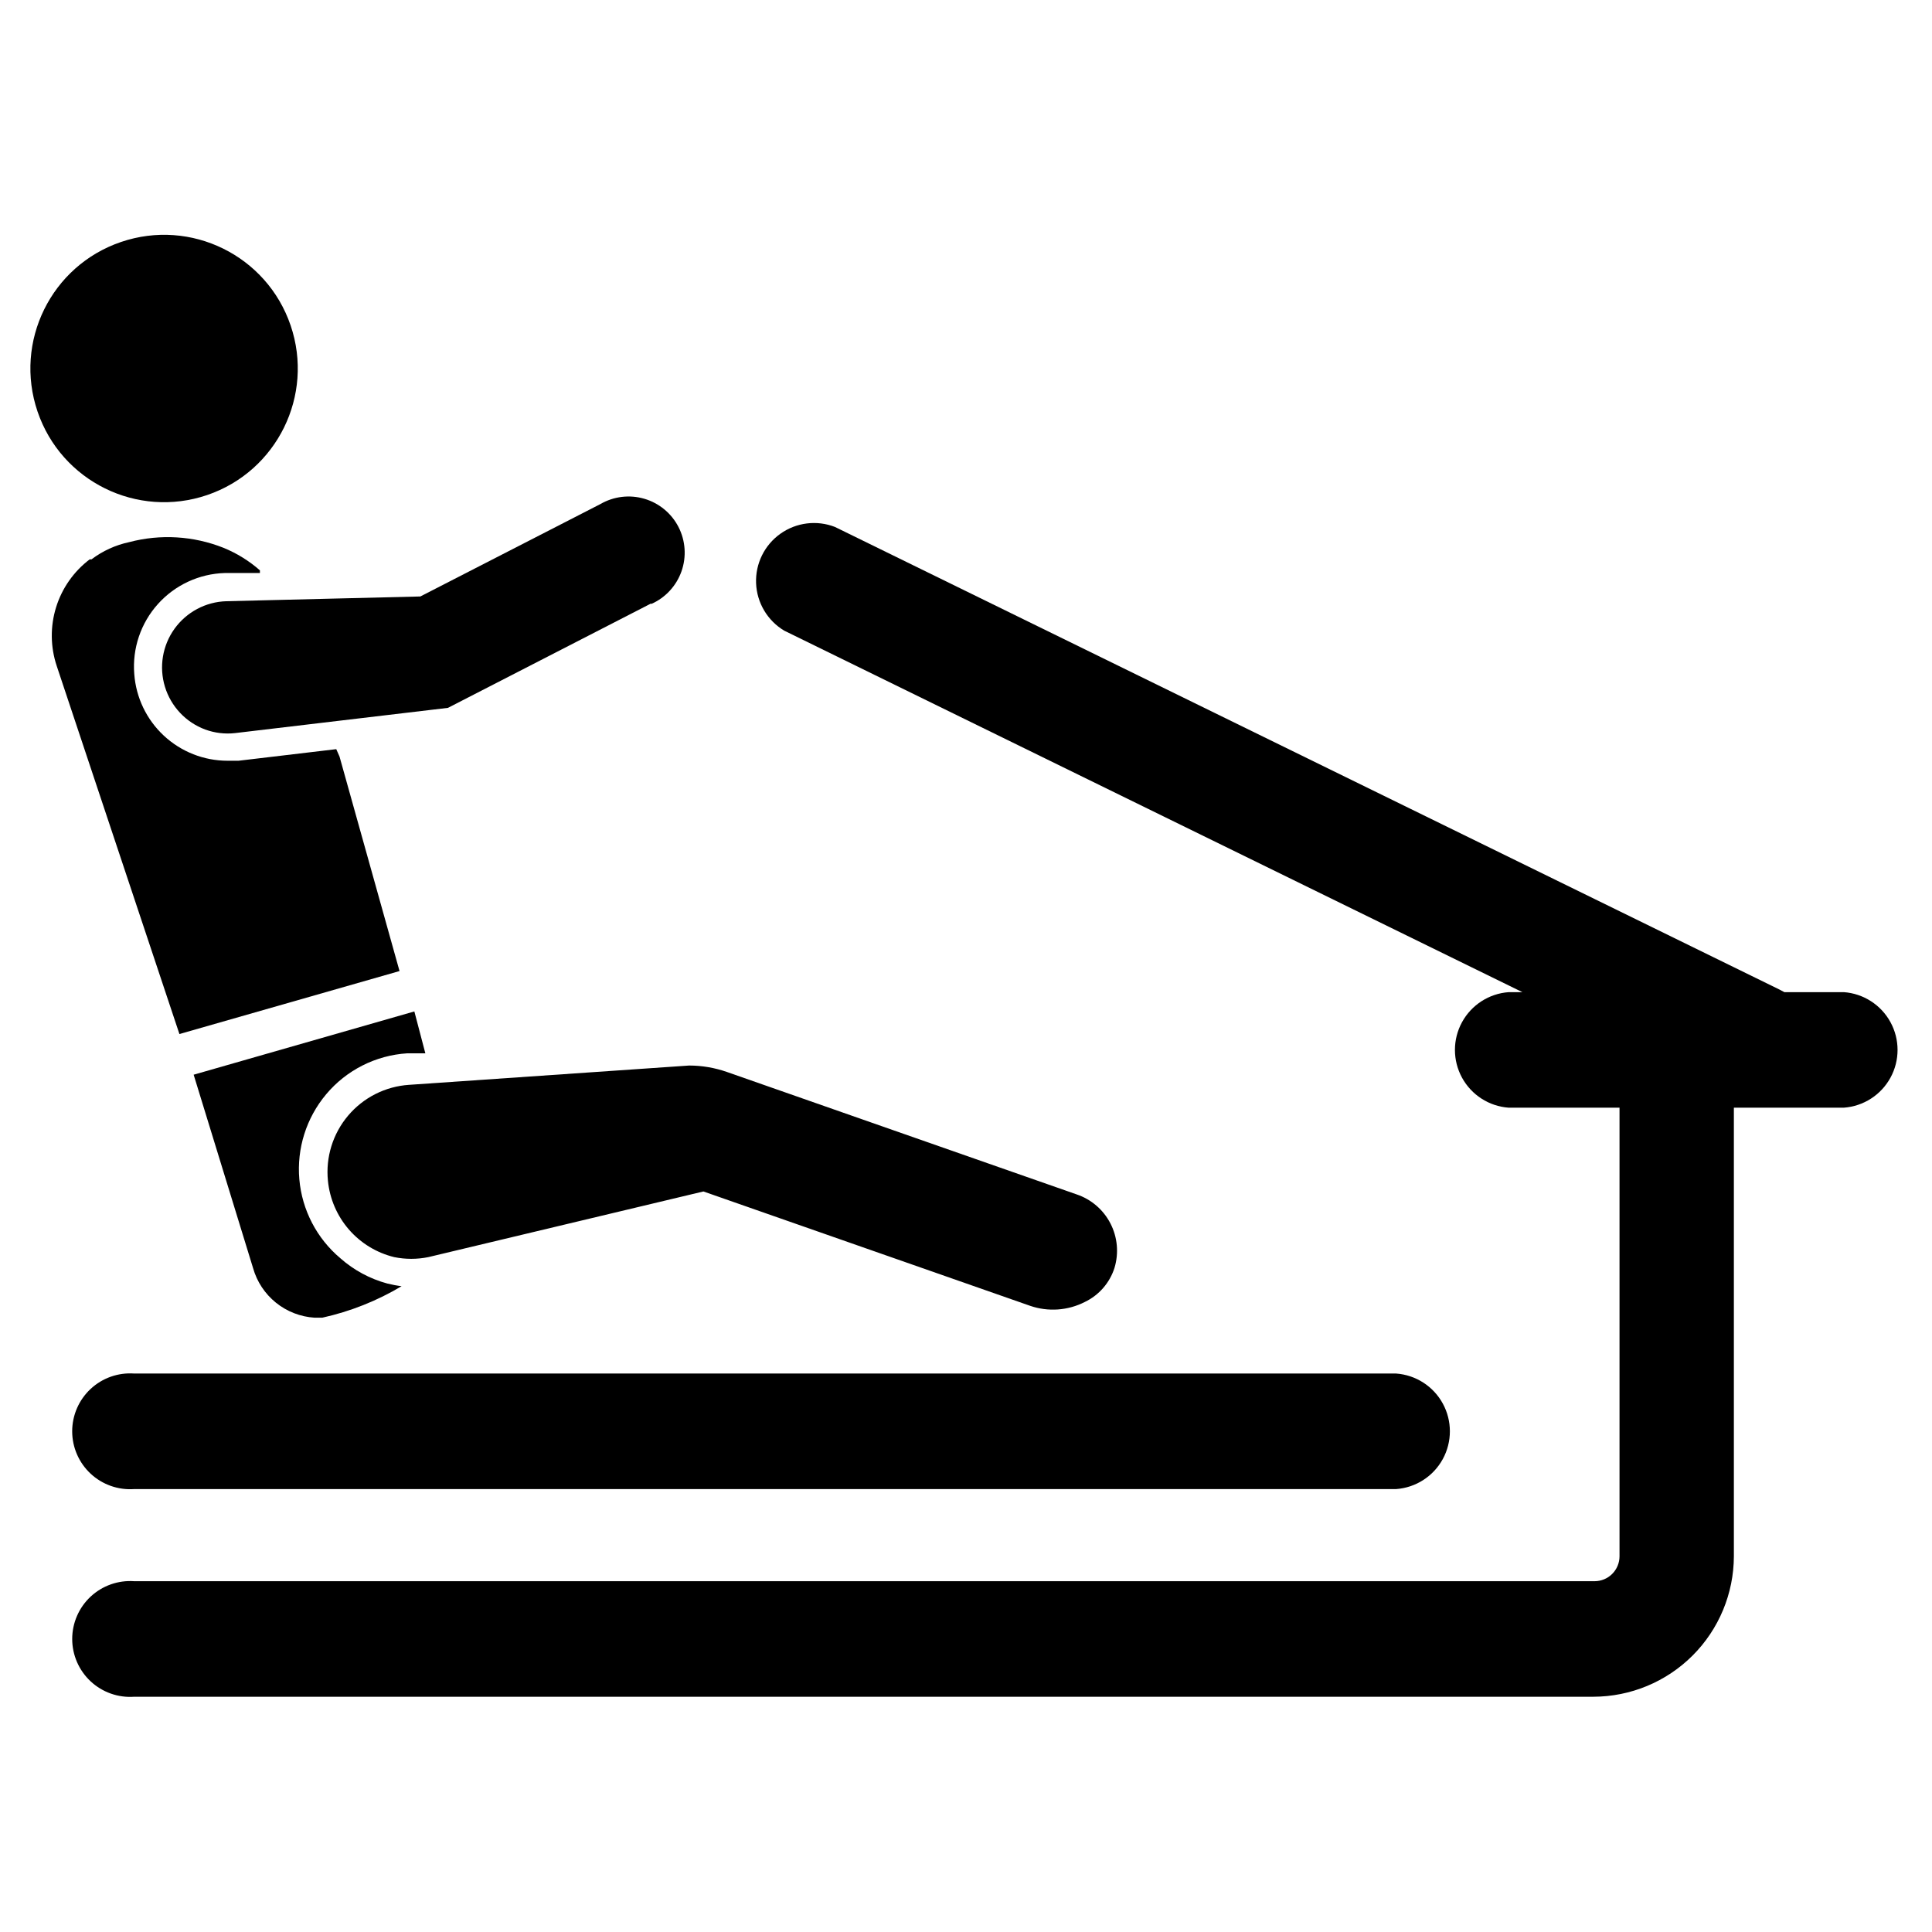 <?xml version="1.0" encoding="UTF-8"?>
<!-- Uploaded to: ICON Repo, www.svgrepo.com, Generator: ICON Repo Mixer Tools -->
<svg fill="#000000" width="800px" height="800px" version="1.1" viewBox="144 144 512 512" xmlns="http://www.w3.org/2000/svg">
 <g>
  <path d="m316.48 303.96-53.766 27.629-56.441 6.691c-2.664 0.297-5.356-0.027-7.875-0.945-5.133-1.902-9.082-6.09-10.684-11.328-1.602-5.234-0.668-10.918 2.523-15.367 3.195-4.445 8.277-7.152 13.75-7.312l51.406-1.258 47.703-24.48c3.531-2.051 7.75-2.562 11.668-1.41 3.918 1.148 7.191 3.859 9.051 7.492 1.859 3.637 2.144 7.875 0.789 11.727-1.359 3.852-4.238 6.977-7.969 8.641z"/>
  <path d="m221.02 230.25c6.301 18.52-3.606 38.645-22.125 44.945-18.523 6.301-38.645-3.606-44.945-22.125-6.305-18.523 3.602-38.645 22.125-44.945 18.52-6.305 38.645 3.602 44.945 22.125"/>
  <path d="m249.88 401.34-58.332 16.691-32.512-97.535c-1.684-5.035-1.746-10.469-0.18-15.539 1.566-5.07 4.688-9.52 8.918-12.723h0.473c2.957-2.234 6.371-3.793 9.996-4.566 8.266-2.18 17.012-1.656 24.957 1.496 3.539 1.438 6.812 3.461 9.68 5.984v0.707h-9.289c-6.793 0.195-13.211 3.168-17.75 8.23-4.539 5.059-6.801 11.758-6.258 18.535 0.457 6.242 3.258 12.082 7.844 16.348 4.586 4.262 10.613 6.637 16.875 6.637h2.914l25.898-3.07 0.867 1.969z"/>
  <path d="m246.65 484.15c1.242 0.312 2.504 0.551 3.777 0.707-6.516 3.887-13.609 6.707-21.02 8.344h-2.047c-3.742-0.234-7.32-1.625-10.238-3.981-2.918-2.352-5.035-5.555-6.055-9.164l-15.746-51.25 58.488-16.766 2.914 11.098h-4.801c-8.348 0.527-16.117 4.453-21.492 10.863-5.254 6.266-7.812 14.363-7.102 22.512 0.707 8.148 4.621 15.68 10.883 20.945 3.574 3.156 7.832 5.449 12.438 6.691z"/>
  <path d="m439.36 479.98c-1.262 3.977-4.113 7.254-7.871 9.055-4.492 2.293-9.719 2.66-14.484 1.023l-86.594-30.309-72.895 17.398c-2.988 0.609-6.066 0.609-9.055 0-4.66-1.137-8.855-3.695-12-7.316-3.144-3.625-5.086-8.141-5.555-12.914-0.633-6.246 1.301-12.48 5.352-17.273 4.051-4.797 9.879-7.738 16.141-8.152l74.234-5.117c3.43 0.004 6.836 0.59 10.074 1.73l92.652 32.434c3.863 1.312 7.062 4.074 8.926 7.703 1.863 3.625 2.25 7.836 1.074 11.738z"/>
  <path d="m513.98 538.62h-334.4c-4.25 0.305-8.438-1.172-11.559-4.074-3.117-2.906-4.891-6.977-4.891-11.238s1.773-8.332 4.891-11.234c3.121-2.906 7.309-4.379 11.559-4.074h334.4c5.211 0.371 9.871 3.371 12.375 7.953 2.504 4.586 2.504 10.129 0 14.711-2.504 4.586-7.164 7.582-12.375 7.957z"/>
  <path d="m632.62 406.93h-15.742l-1.34-0.707-250.25-122.57c-4.824-1.883-10.273-1.203-14.492 1.805s-6.633 7.938-6.426 13.113c0.207 5.176 3.012 9.898 7.457 12.559l195.62 95.801h-3.621c-5.211 0.375-9.871 3.371-12.375 7.957-2.504 4.582-2.504 10.125 0 14.711 2.504 4.582 7.164 7.582 12.375 7.953h29.363v118.87c0 1.754-0.695 3.438-1.938 4.676-1.238 1.242-2.922 1.938-4.676 1.938h-386.99c-4.25-0.305-8.438 1.172-11.559 4.074-3.117 2.906-4.891 6.977-4.891 11.238 0 4.262 1.773 8.332 4.891 11.234 3.121 2.906 7.309 4.383 11.559 4.074h386.67c9.871-0.02 19.328-3.949 26.309-10.926 6.977-6.981 10.906-16.438 10.93-26.309v-118.87h29.125c5.211-0.371 9.871-3.371 12.375-7.953 2.504-4.586 2.504-10.129 0-14.711-2.504-4.586-7.164-7.582-12.375-7.957z"/>
 </g>
</svg>